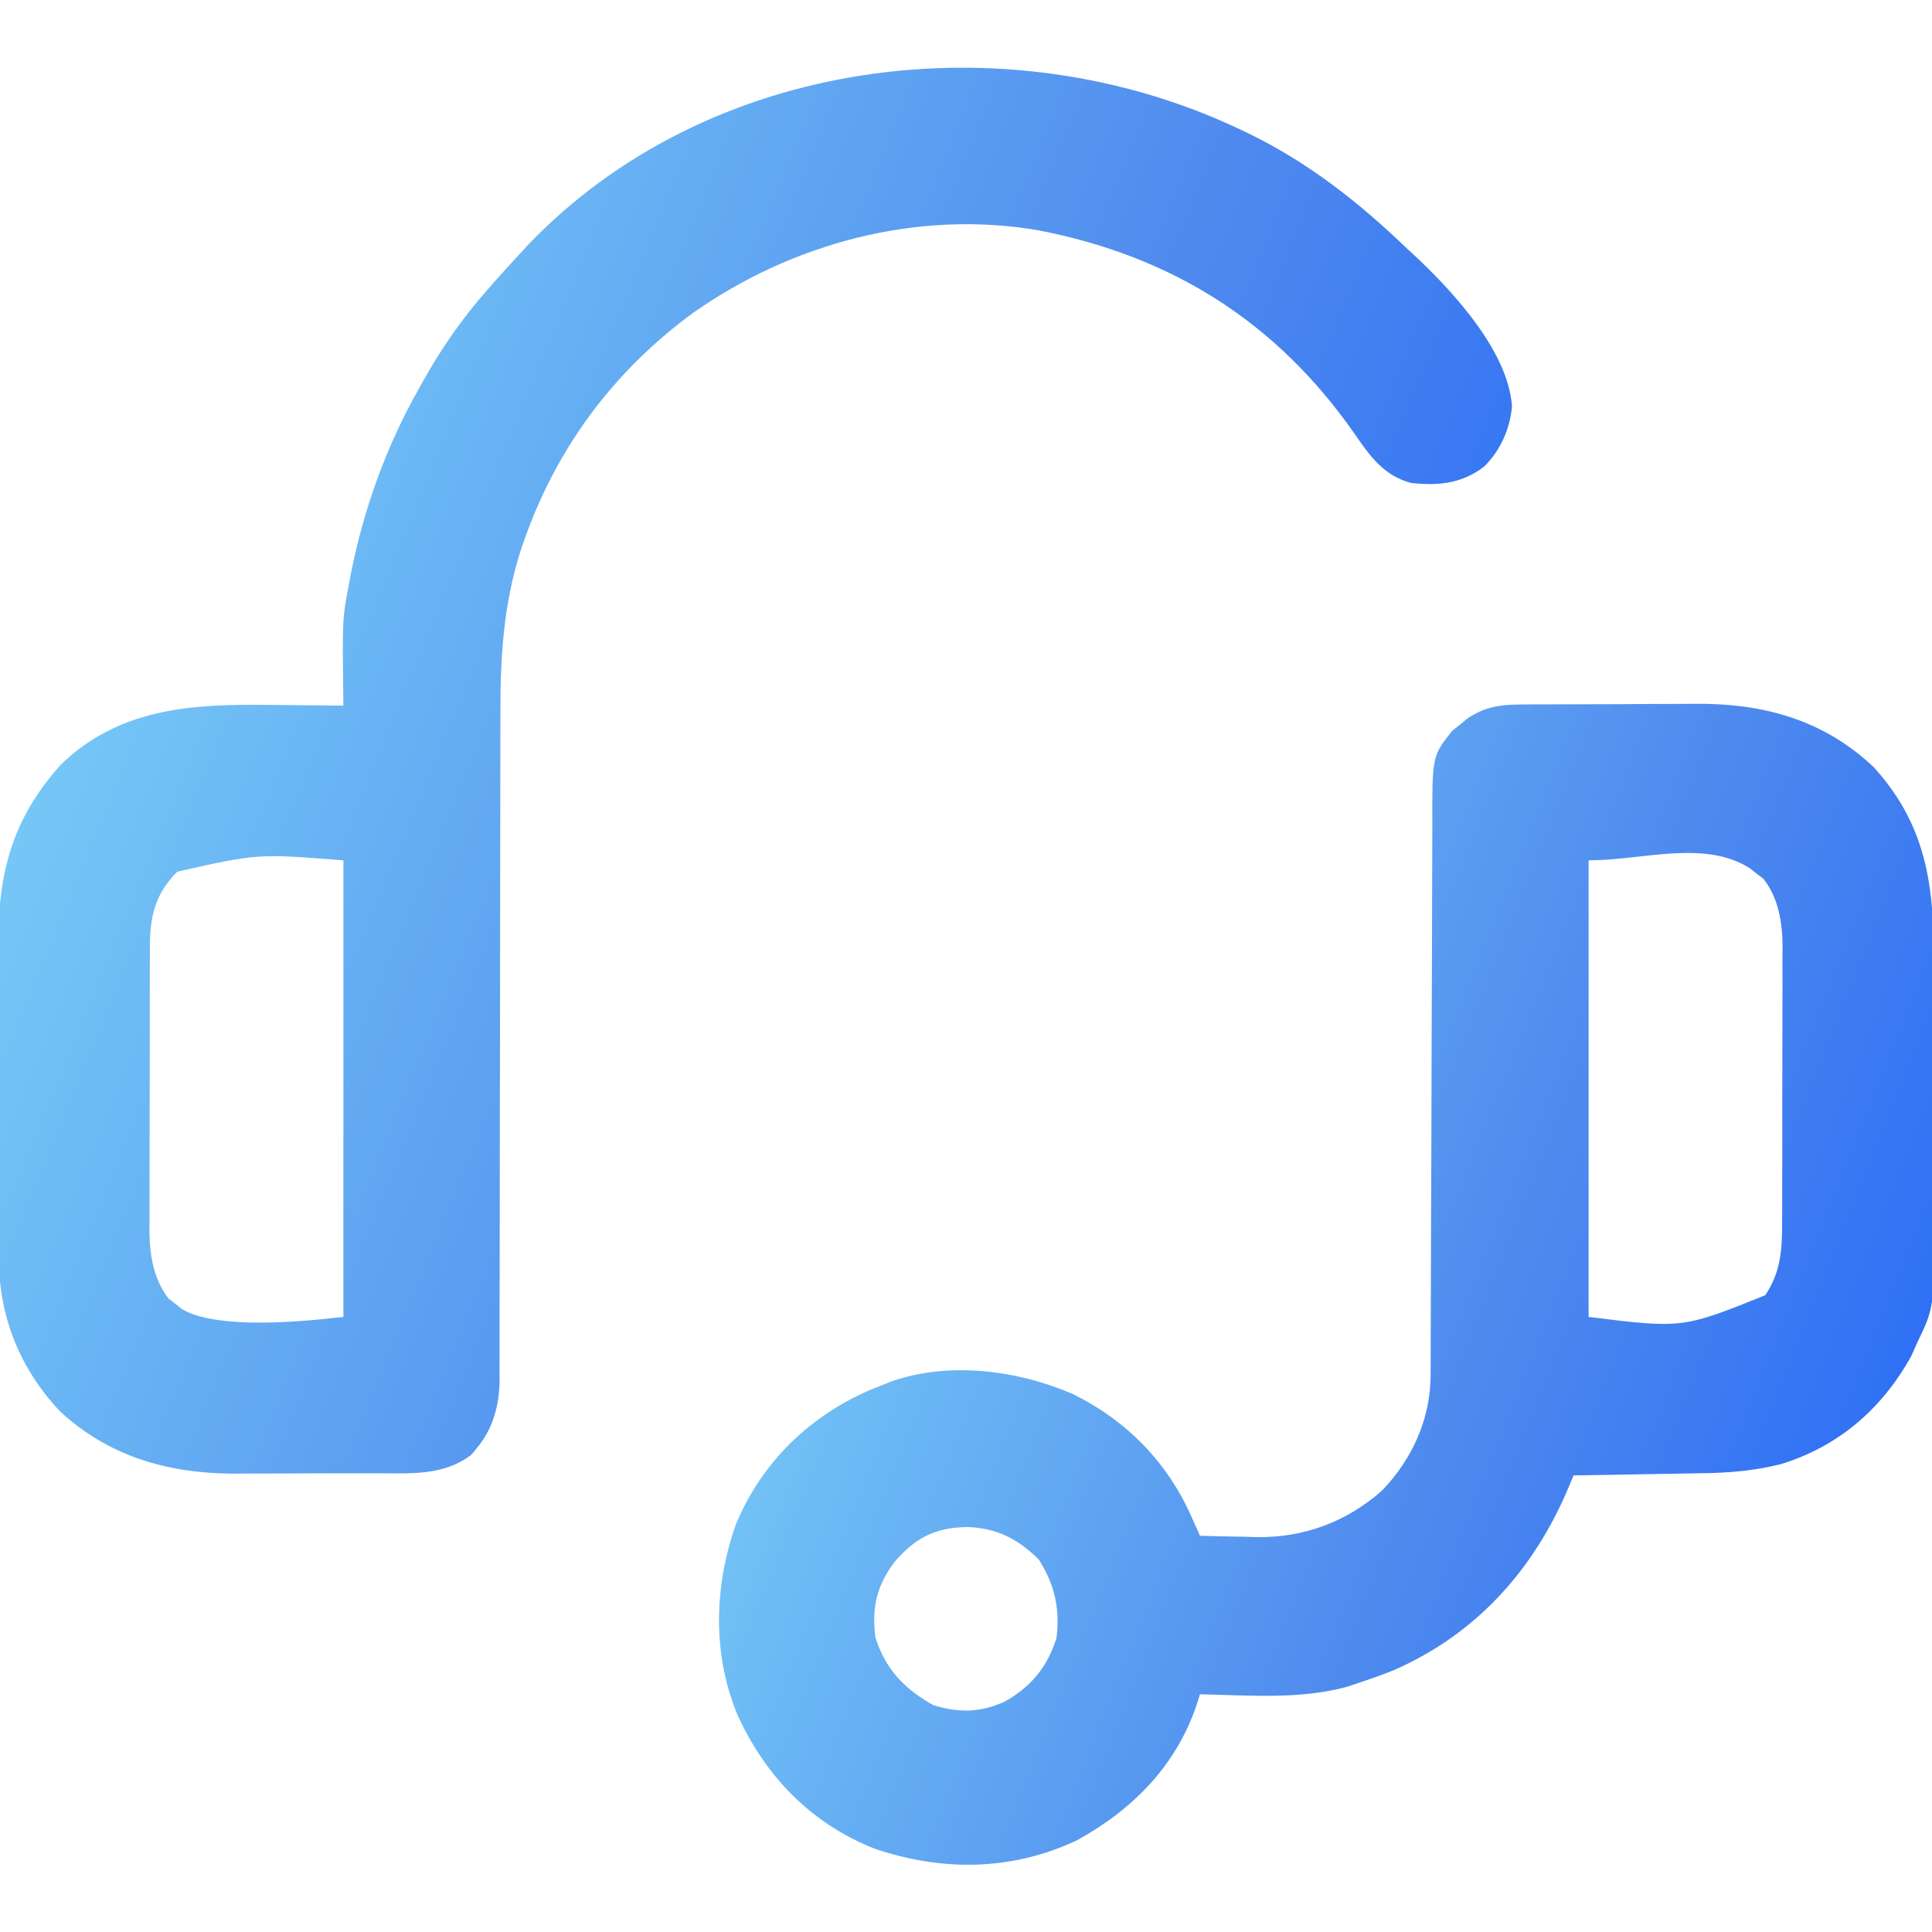 <svg width="72" height="72" viewBox="0 0 72 72" fill="none" xmlns="http://www.w3.org/2000/svg">
<g clip-path="url(#clip0_1423_1024)">
<path d="M46.125 4.781C46.228 4.83 46.332 4.878 46.438 4.929C48.721 6.023 50.637 7.531 52.453 9.281C52.561 9.38 52.668 9.479 52.779 9.58C54.199 10.922 56.202 13.105 56.347 15.135C56.279 15.982 55.91 16.802 55.301 17.396C54.456 18.028 53.619 18.105 52.594 18C51.57 17.729 51.064 17.009 50.484 16.172C47.58 12.002 43.675 9.539 38.672 8.578C34.184 7.815 29.539 9.057 25.849 11.646C22.85 13.835 20.69 16.755 19.485 20.276C19.454 20.368 19.423 20.459 19.39 20.554C18.756 22.568 18.642 24.532 18.649 26.624C18.648 26.904 18.648 27.183 18.647 27.463C18.645 28.061 18.645 28.658 18.645 29.256C18.646 30.202 18.644 31.147 18.641 32.093C18.636 34.269 18.634 36.445 18.633 38.621C18.631 40.62 18.629 42.619 18.623 44.618C18.62 45.558 18.62 46.497 18.621 47.437C18.621 48.021 18.619 48.605 18.617 49.189C18.617 49.459 18.617 49.73 18.618 50C18.619 50.37 18.618 50.739 18.616 51.109C18.617 51.268 18.617 51.268 18.619 51.431C18.609 52.361 18.379 53.248 17.763 53.974C17.701 54.05 17.64 54.126 17.576 54.205C16.562 54.992 15.362 54.908 14.142 54.905C13.944 54.905 13.746 54.906 13.548 54.907C13.134 54.908 12.72 54.908 12.305 54.907C11.781 54.905 11.257 54.908 10.733 54.912C10.324 54.914 9.915 54.914 9.506 54.914C9.221 54.914 8.936 54.916 8.651 54.918C6.231 54.901 4.028 54.266 2.223 52.584C0.715 50.969 -0.042 49.047 -0.043 46.864C-0.044 46.715 -0.045 46.566 -0.047 46.412C-0.05 45.921 -0.051 45.43 -0.052 44.938C-0.053 44.595 -0.055 44.252 -0.056 43.908C-0.058 43.188 -0.059 42.468 -0.06 41.748C-0.061 40.83 -0.066 39.912 -0.072 38.993C-0.076 38.284 -0.077 37.574 -0.078 36.864C-0.078 36.526 -0.08 36.188 -0.083 35.849C-0.107 32.904 0.24 30.764 2.263 28.499C4.421 26.405 7.112 26.233 9.949 26.27C10.226 26.273 10.503 26.275 10.78 26.276C11.452 26.281 12.125 26.288 12.797 26.297C12.795 26.175 12.795 26.175 12.794 26.051C12.758 23.044 12.758 23.044 13.008 21.753C13.032 21.621 13.056 21.49 13.082 21.354C13.561 18.944 14.401 16.623 15.609 14.484C15.66 14.394 15.71 14.304 15.762 14.211C16.448 12.985 17.209 11.885 18.141 10.828C18.247 10.707 18.353 10.585 18.462 10.46C18.772 10.11 19.088 9.765 19.406 9.422C19.492 9.328 19.578 9.235 19.667 9.138C26.397 2.093 37.517 0.735 46.125 4.781ZM6.609 32.484C5.803 33.29 5.596 34.108 5.585 35.215C5.586 35.327 5.586 35.438 5.586 35.553C5.586 35.673 5.585 35.794 5.584 35.917C5.582 36.312 5.582 36.707 5.583 37.102C5.582 37.378 5.582 37.654 5.581 37.931C5.58 38.508 5.58 39.087 5.581 39.664C5.581 40.403 5.579 41.141 5.576 41.88C5.574 42.45 5.574 43.02 5.574 43.59C5.574 43.862 5.573 44.135 5.572 44.407C5.57 44.788 5.571 45.17 5.573 45.551C5.572 45.662 5.571 45.773 5.569 45.887C5.578 46.776 5.725 47.681 6.284 48.397C6.406 48.491 6.406 48.491 6.53 48.586C6.611 48.651 6.692 48.717 6.776 48.784C8.317 49.712 12.612 49.078 12.797 49.078C12.797 43.463 12.797 37.848 12.797 32.062C9.594 31.811 9.594 31.811 6.609 32.484Z" fill="url(#paint0_linear_1423_1024)"/>
<path d="M56.599 26.256C56.781 26.254 56.962 26.252 57.15 26.25C57.347 26.25 57.545 26.25 57.743 26.25C57.948 26.249 58.153 26.248 58.358 26.247C58.789 26.245 59.22 26.245 59.65 26.245C60.196 26.245 60.741 26.241 61.287 26.236C61.712 26.233 62.136 26.232 62.561 26.233C62.761 26.232 62.962 26.231 63.163 26.229C65.691 26.204 67.957 26.815 69.831 28.593C71.935 30.913 72.086 33.296 72.075 36.299C72.075 36.643 72.076 36.986 72.076 37.329C72.077 38.046 72.076 38.763 72.073 39.48C72.07 40.395 72.072 41.31 72.075 42.225C72.077 42.934 72.077 43.642 72.075 44.35C72.075 44.687 72.075 45.024 72.077 45.362C72.087 48.718 72.087 48.718 71.438 50.062C71.336 50.292 71.336 50.292 71.233 50.526C70.15 52.485 68.537 53.896 66.375 54.562C65.398 54.809 64.452 54.889 63.447 54.902C63.239 54.906 63.239 54.906 63.028 54.91C62.591 54.919 62.154 54.925 61.717 54.932C61.418 54.937 61.12 54.943 60.821 54.948C60.094 54.962 59.367 54.973 58.641 54.984C58.559 55.181 58.559 55.181 58.476 55.383C57.188 58.469 55.041 60.887 51.946 62.24C51.511 62.419 51.071 62.57 50.625 62.719C50.482 62.767 50.34 62.814 50.193 62.864C48.426 63.343 46.532 63.177 44.719 63.141C44.694 63.223 44.668 63.305 44.642 63.39C43.897 65.74 42.256 67.415 40.122 68.59C37.691 69.723 35.141 69.747 32.625 68.906C30.251 67.978 28.541 66.222 27.489 63.922C26.54 61.636 26.611 59.126 27.422 56.812C28.39 54.48 30.198 52.734 32.521 51.759C32.648 51.71 32.775 51.66 32.906 51.609C33.071 51.542 33.071 51.542 33.239 51.473C35.399 50.731 37.934 51.065 39.982 51.952C41.969 52.928 43.492 54.479 44.394 56.505C44.455 56.642 44.517 56.779 44.58 56.921C44.649 57.076 44.649 57.076 44.719 57.234C45.272 57.251 45.826 57.261 46.38 57.27C46.612 57.277 46.612 57.277 46.849 57.284C48.596 57.304 50.175 56.719 51.496 55.557C52.639 54.372 53.313 52.867 53.316 51.227C53.317 51.132 53.317 51.037 53.317 50.939C53.319 50.621 53.319 50.303 53.319 49.985C53.32 49.757 53.32 49.529 53.321 49.301C53.323 48.81 53.324 48.319 53.325 47.828C53.326 47.051 53.329 46.273 53.332 45.496C53.341 43.286 53.349 41.076 53.353 38.866C53.356 37.646 53.36 36.425 53.366 35.205C53.369 34.559 53.371 33.913 53.371 33.268C53.371 32.66 53.374 32.053 53.377 31.445C53.378 31.222 53.379 31 53.378 30.778C53.373 28.171 53.373 28.171 54.122 27.233C54.215 27.159 54.308 27.085 54.404 27.009C54.497 26.932 54.589 26.855 54.684 26.776C55.315 26.36 55.848 26.261 56.599 26.256ZM59.203 32.062C59.203 37.678 59.203 43.293 59.203 49.078C62.701 49.51 62.701 49.51 65.786 48.27C66.359 47.419 66.417 46.58 66.414 45.587C66.414 45.467 66.415 45.347 66.416 45.223C66.418 44.828 66.418 44.434 66.417 44.039C66.418 43.763 66.418 43.486 66.419 43.21C66.42 42.632 66.42 42.054 66.419 41.476C66.418 40.738 66.421 39.999 66.424 39.261C66.426 38.691 66.426 38.121 66.426 37.55C66.426 37.278 66.427 37.006 66.428 36.734C66.43 36.352 66.429 35.971 66.427 35.589C66.428 35.478 66.43 35.367 66.431 35.253C66.422 34.365 66.278 33.454 65.711 32.744C65.587 32.65 65.587 32.65 65.461 32.555C65.337 32.457 65.337 32.457 65.21 32.357C63.519 31.28 61.208 32.062 59.203 32.062ZM33.328 58.219C32.659 59.129 32.485 59.911 32.625 61.031C33.018 62.232 33.7 62.935 34.778 63.545C35.736 63.837 36.522 63.832 37.441 63.413C38.423 62.866 39.045 62.113 39.375 61.031C39.505 59.929 39.302 59.056 38.716 58.122C37.95 57.356 37.13 56.936 36.044 56.909C34.853 56.921 34.104 57.313 33.328 58.219Z" fill="url(#paint1_linear_1423_1024)"/>
</g>
<defs>
<linearGradient id="paint0_linear_1423_1024" x1="-14.192" y1="10.383" x2="79.822" y2="49.098" gradientUnits="userSpaceOnUse">
<stop offset="0.009" stop-color="#8FEEFC"/>
<stop offset="0.529" stop-color="#4E8AEE"/>
<stop offset="1" stop-color="#0048FF"/>
</linearGradient>
<linearGradient id="paint1_linear_1423_1024" x1="15.475" y1="32.718" x2="91.53" y2="63.154" gradientUnits="userSpaceOnUse">
<stop offset="0.009" stop-color="#8FEEFC"/>
<stop offset="0.529" stop-color="#4E8AEE"/>
<stop offset="1" stop-color="#0048FF"/>
</linearGradient>
<clipPath id="clip0_1423_1024">
<rect width="72" height="72" fill="white"/>
</clipPath>
</defs>
</svg>
